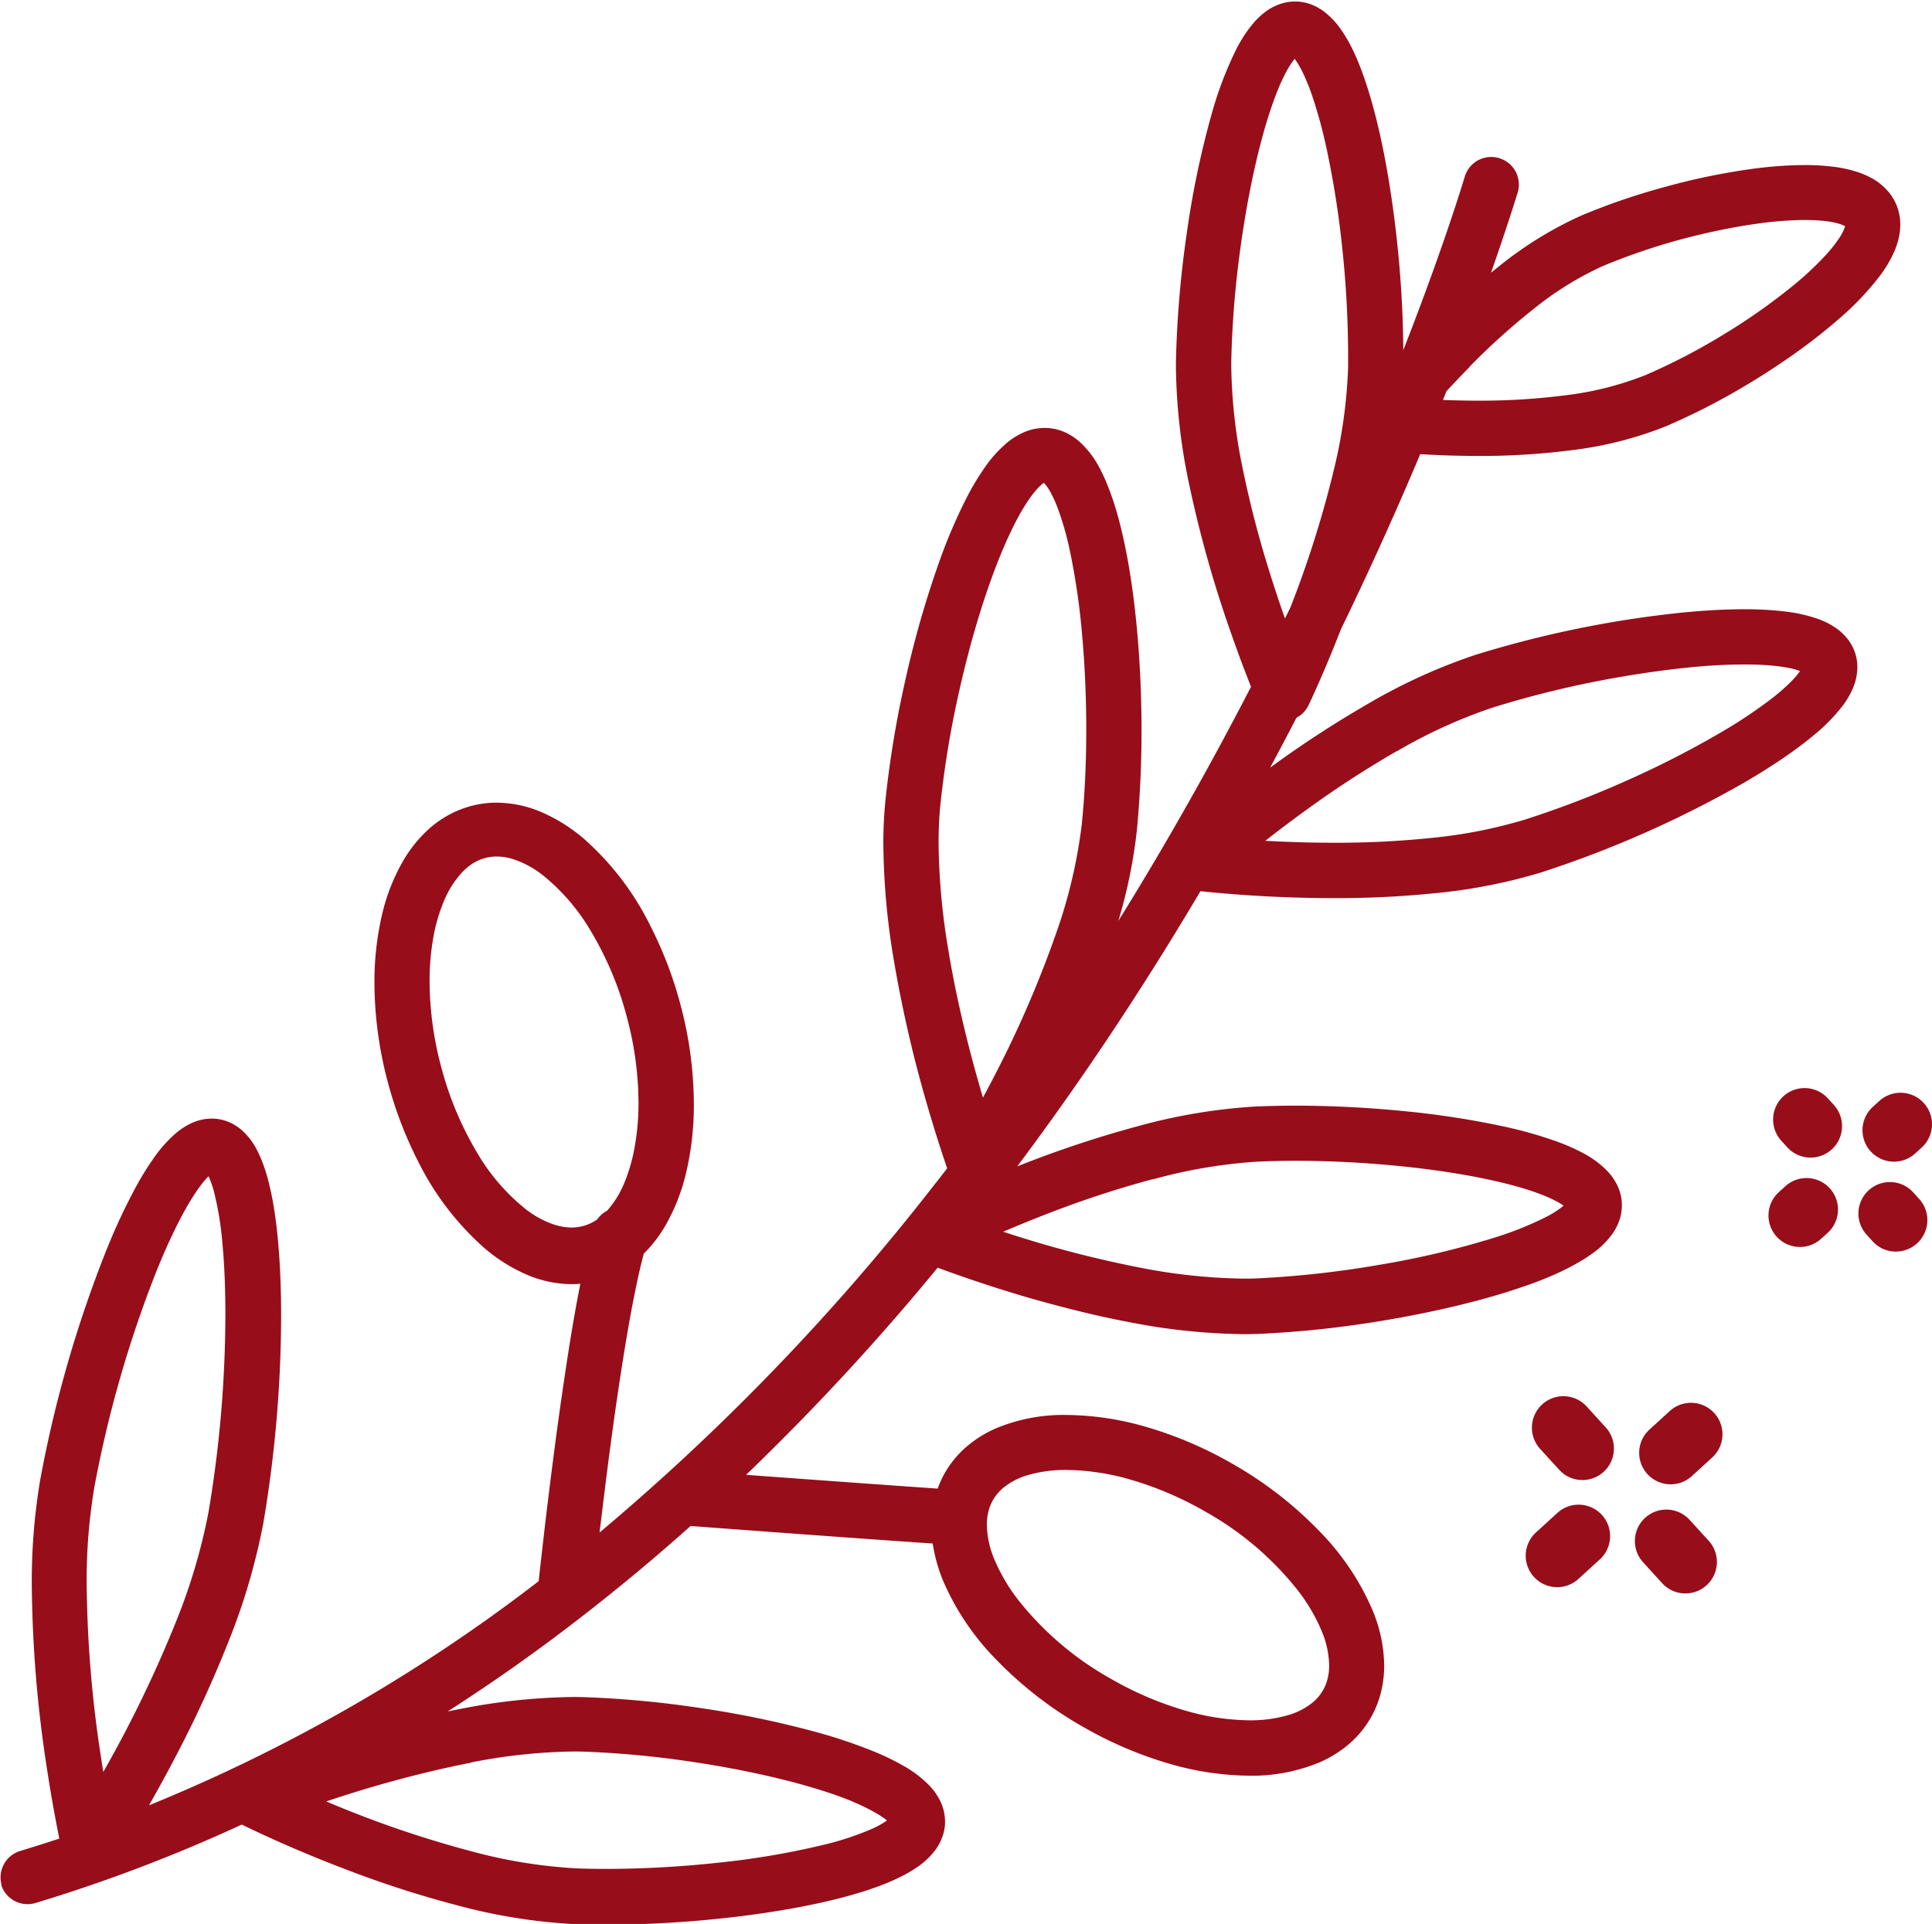 <?xml version="1.0" encoding="utf-8"?>
<svg id="Group_35" data-name="Group 35" xmlns="http://www.w3.org/2000/svg" width="64.635" height="64.375" viewBox="0 0 64.635 64.375">
  <path id="Path_584" data-name="Path 584" d="M1658.335,537.211h0a39.072,39.072,0,0,1,2.1-7.316c.219-.54.441-1.039.661-1.479.165-.33.327-.627.483-.88.117-.19.23-.357.334-.494a2.759,2.759,0,0,1,.253-.294,3.34,3.34,0,0,1,.188.542,10.808,10.808,0,0,1,.28,1.746c.064.7.095,1.49.095,2.329a40.057,40.057,0,0,1-.568,6.642,19.629,19.629,0,0,1-1.086,3.651,41.039,41.039,0,0,1-2.384,4.94l-.047.082q-.034-.211-.068-.437a40.155,40.155,0,0,1-.487-5.818,18.65,18.65,0,0,1,.247-3.213m15.45-8.827a3.209,3.209,0,0,1-1.045-.564,6.864,6.864,0,0,1-1.6-1.877,11.063,11.063,0,0,1-1.193-2.86,11.175,11.175,0,0,1-.387-2.851,8.237,8.237,0,0,1,.153-1.625,5.631,5.631,0,0,1,.3-1,3.228,3.228,0,0,1,.644-1.039,1.859,1.859,0,0,1,.369-.3,1.5,1.5,0,0,1,.394-.169,1.484,1.484,0,0,1,.385-.05,1.849,1.849,0,0,1,.518.078,3.222,3.222,0,0,1,1.046.564,6.864,6.864,0,0,1,1.6,1.878,11.052,11.052,0,0,1,1.193,2.86,11.2,11.2,0,0,1,.387,2.851,8.215,8.215,0,0,1-.154,1.625,5.658,5.658,0,0,1-.295,1,3.288,3.288,0,0,1-.6.994.926.926,0,0,0-.329.29c-.027.019-.055.037-.082.054a1.5,1.5,0,0,1-.394.169h0a1.487,1.487,0,0,1-.385.05,1.841,1.841,0,0,1-.519-.079m-2.846,17.979a18.785,18.785,0,0,1,3.434-.368q.2,0,.394.007h0a32.606,32.606,0,0,1,3.595.343c.92.138,1.83.31,2.672.508.631.148,1.224.311,1.752.482.4.128.755.261,1.065.4a6.334,6.334,0,0,1,.6.3,3.126,3.126,0,0,1,.316.2c.033.024.061.047.087.069a2.865,2.865,0,0,1-.5.28,9.8,9.8,0,0,1-1.627.536,26.627,26.627,0,0,1-3.457.59,35.407,35.407,0,0,1-3.8.214c-.327,0-.648-.005-.958-.016a16.914,16.914,0,0,1-3.477-.551,35.968,35.968,0,0,1-4.84-1.649l-.1-.042c.446-.149.946-.309,1.484-.468,1.023-.3,2.183-.6,3.357-.827m15.706-32.048h0a32.668,32.668,0,0,1,.627-3.795c.216-.967.472-1.923.752-2.805.21-.662.434-1.283.664-1.837.172-.415.348-.792.521-1.118a6.917,6.917,0,0,1,.381-.639,3.615,3.615,0,0,1,.26-.341,1.407,1.407,0,0,1,.259-.242,1.51,1.51,0,0,1,.219.312,4.219,4.219,0,0,1,.246.544,10.111,10.111,0,0,1,.4,1.4,23.358,23.358,0,0,1,.411,2.808c.094,1.028.141,2.12.141,3.2s-.049,2.154-.146,3.129a17.029,17.029,0,0,1-.865,3.688,36.754,36.754,0,0,1-2.219,5.064c-.078.148-.153.29-.226.426-.139-.468-.289-1-.44-1.582-.264-1.021-.527-2.185-.722-3.38a22.431,22.431,0,0,1-.323-3.556c0-.441.019-.868.06-1.273m11.026-7.751a34.531,34.531,0,0,1-.894-3.422,17.937,17.937,0,0,1-.4-3.477q0-.1,0-.188v0a32.563,32.563,0,0,1,.281-3.608c.121-.924.279-1.839.462-2.685.138-.635.29-1.231.453-1.762.122-.4.249-.759.377-1.07a6.2,6.2,0,0,1,.286-.607,2.974,2.974,0,0,1,.2-.316q.033-.045.062-.081a2.81,2.81,0,0,1,.272.462,7,7,0,0,1,.305.749,15.888,15.888,0,0,1,.492,1.8,31.2,31.2,0,0,1,.527,3.361,34.126,34.126,0,0,1,.192,3.493q0,.23,0,.455h0a16.9,16.9,0,0,1-.49,3.487,35.336,35.336,0,0,1-1.437,4.542c-.061.125-.123.252-.185.378-.159-.451-.33-.957-.5-1.5m6.682-6.932a22.69,22.69,0,0,1,2.147-1.934,10.777,10.777,0,0,1,2.324-1.435,21.169,21.169,0,0,1,3.467-1.1c.6-.137,1.2-.246,1.753-.32a11.769,11.769,0,0,1,1.525-.113,5.8,5.8,0,0,1,.694.038,2.969,2.969,0,0,1,.388.071,1.215,1.215,0,0,1,.259.1,1.522,1.522,0,0,1-.2.4,4.476,4.476,0,0,1-.407.52,10.424,10.424,0,0,1-1.142,1.074,20.484,20.484,0,0,1-2.359,1.654,20.694,20.694,0,0,1-2.572,1.333h0a10.661,10.661,0,0,1-2.7.678,22.178,22.178,0,0,1-2.9.177c-.419,0-.814-.01-1.174-.024q.059-.145.115-.288c.237-.258.5-.534.778-.818m-2.432,12.86a17.168,17.168,0,0,1,3.208-1.463,33.479,33.479,0,0,1,4.339-1.035c.745-.128,1.479-.228,2.172-.3s1.342-.105,1.912-.105c.364,0,.7.015.982.044a4.928,4.928,0,0,1,.562.086,2.373,2.373,0,0,1,.294.083l.016.006a2.734,2.734,0,0,1-.332.387,6.955,6.955,0,0,1-.64.553,16.2,16.2,0,0,1-1.639,1.093,31.943,31.943,0,0,1-3.2,1.639,32.87,32.87,0,0,1-3.394,1.3,16.293,16.293,0,0,1-3.111.611,30.74,30.74,0,0,1-3.273.163c-.841,0-1.625-.028-2.3-.065.409-.32.875-.675,1.384-1.042a33.9,33.9,0,0,1,3.021-1.962m-8.136,14.324a17.14,17.14,0,0,1,3.477-.585c.411-.019.839-.028,1.276-.028,1.1,0,2.255.058,3.371.167.837.081,1.65.191,2.392.326.557.1,1.074.215,1.531.339.342.093.649.192.911.293a4.765,4.765,0,0,1,.5.224,2.23,2.23,0,0,1,.252.152l0,0-.006.005a3.165,3.165,0,0,1-.568.367,11.229,11.229,0,0,1-1.8.717,29.324,29.324,0,0,1-3.786.89,33.345,33.345,0,0,1-4.021.451q-.256.012-.522.011a19.029,19.029,0,0,1-3.419-.358,37.156,37.156,0,0,1-4.628-1.212c.478-.2,1.02-.426,1.606-.649a33.914,33.914,0,0,1,3.425-1.115m-5.523,11.123a1.486,1.486,0,0,1,.154-.383h0a1.516,1.516,0,0,1,.336-.4,2.319,2.319,0,0,1,.849-.437,4.491,4.491,0,0,1,1.274-.167,7.967,7.967,0,0,1,2.214.346,11.289,11.289,0,0,1,2.45,1.06,10.432,10.432,0,0,1,3.068,2.617,5.985,5.985,0,0,1,.8,1.358,3.129,3.129,0,0,1,.254,1.158,1.831,1.831,0,0,1-.053.451,1.49,1.49,0,0,1-.155.384h0a1.521,1.521,0,0,1-.336.4,2.329,2.329,0,0,1-.849.436,4.492,4.492,0,0,1-1.274.167,7.968,7.968,0,0,1-2.214-.345,11.3,11.3,0,0,1-2.449-1.06h0a10.434,10.434,0,0,1-3.068-2.617,5.984,5.984,0,0,1-.8-1.358,3.123,3.123,0,0,1-.254-1.158,1.823,1.823,0,0,1,.053-.451m-33.031,12.483a.925.925,0,0,0,1.153.618,53.026,53.026,0,0,0,6.9-2.624c.277.137,1.739.85,3.7,1.584a34.781,34.781,0,0,0,3.6,1.143,18.71,18.71,0,0,0,3.867.606l.032-.924-.032.924c.333.011.675.017,1.023.017,1.179,0,2.426-.065,3.64-.187.911-.091,1.8-.214,2.637-.366.625-.114,1.217-.245,1.761-.392.408-.111.789-.231,1.139-.364a7.206,7.206,0,0,0,.734-.323,4.381,4.381,0,0,0,.482-.285,2.562,2.562,0,0,0,.609-.568,1.764,1.764,0,0,0,.225-.4,1.54,1.54,0,0,0,.109-.486v-.02c0-.005,0-.026,0-.063a1.584,1.584,0,0,0-.169-.7,2.067,2.067,0,0,0-.348-.494,3.788,3.788,0,0,0-.87-.665,8.216,8.216,0,0,0-.957-.467,17.261,17.261,0,0,0-2.071-.693,33.034,33.034,0,0,0-3.725-.769,34.383,34.383,0,0,0-3.84-.368h0q-.23-.008-.461-.008a20.647,20.647,0,0,0-3.81.406l-.387.077q2.315-1.486,4.46-3.153l.03-.023q1.881-1.458,3.636-3.029c1.27.095,5.341.4,8.1.587a5.362,5.362,0,0,0,.342,1.233,8.6,8.6,0,0,0,1.765,2.633,12.884,12.884,0,0,0,2.889,2.249l.463-.8-.462.8a13.143,13.143,0,0,0,2.854,1.233,9.806,9.806,0,0,0,2.735.42,5.876,5.876,0,0,0,2.349-.443,3.934,3.934,0,0,0,.973-.6,3.374,3.374,0,0,0,.74-.884h0a3.361,3.361,0,0,0,.346-.854,3.7,3.7,0,0,0,.11-.9,4.952,4.952,0,0,0-.389-1.853,8.593,8.593,0,0,0-1.765-2.633,12.871,12.871,0,0,0-2.888-2.249,13.135,13.135,0,0,0-2.854-1.234,9.8,9.8,0,0,0-2.734-.42,5.864,5.864,0,0,0-2.349.444,3.921,3.921,0,0,0-.973.6,3.37,3.37,0,0,0-.739.884h0a3.329,3.329,0,0,0-.247.536c-1.527-.105-3.469-.246-5.114-.366l-1.295-.095a80.6,80.6,0,0,0,6.409-6.931c.627.234,1.7.612,2.995.992,1.045.3,2.24.611,3.479.843a20.814,20.814,0,0,0,3.759.389q.3,0,.606-.013l-.042-.924.042.924a34.6,34.6,0,0,0,3.822-.4c.973-.156,1.937-.348,2.841-.57.678-.167,1.323-.349,1.914-.547.444-.148.857-.3,1.235-.471a8.319,8.319,0,0,0,.79-.4,5.024,5.024,0,0,0,.51-.333,2.785,2.785,0,0,0,.626-.628,1.815,1.815,0,0,0,.222-.428,1.555,1.555,0,0,0,.091-.521s0-.015,0-.032v-.006a1.55,1.55,0,0,0-.165-.654,1.9,1.9,0,0,0-.329-.462,3.2,3.2,0,0,0-.8-.59,6.629,6.629,0,0,0-.857-.381,14.036,14.036,0,0,0-1.837-.52,29.25,29.25,0,0,0-3.345-.51c-1.186-.117-2.412-.178-3.584-.179-.464,0-.919.01-1.36.03a18.982,18.982,0,0,0-3.877.647,36.8,36.8,0,0,0-4.074,1.355q1.191-1.592,2.29-3.192c1.389-2.02,2.667-4.038,3.839-6.016a43.52,43.52,0,0,0,4.457.232,32.607,32.607,0,0,0,3.472-.173,18.1,18.1,0,0,0,3.47-.687l-.279-.882.279.882a36.12,36.12,0,0,0,6.772-2.994c.5-.292.976-.588,1.4-.883.322-.222.62-.444.89-.666a6.156,6.156,0,0,0,1.018-1.025,2.833,2.833,0,0,0,.343-.582,1.827,1.827,0,0,0,.155-.717,1.526,1.526,0,0,0-.062-.433h0a1.544,1.544,0,0,0-.269-.517,1.785,1.785,0,0,0-.335-.324,2.548,2.548,0,0,0-.663-.345,5.189,5.189,0,0,0-1.131-.249,11.238,11.238,0,0,0-1.327-.071c-.648,0-1.354.041-2.095.114a35.838,35.838,0,0,0-6.887,1.41,18.97,18.97,0,0,0-3.578,1.626,36.17,36.17,0,0,0-3.3,2.151q.455-.845.882-1.67a.923.923,0,0,0,.4-.411c.008-.016.493-1.022,1.082-2.537.948-1.955,1.775-3.793,2.485-5.461l.174-.411c.534.033,1.192.059,1.92.06a24.029,24.029,0,0,0,3.147-.193,12.445,12.445,0,0,0,3.176-.81l-.362-.851.362.851a22.235,22.235,0,0,0,2.609-1.334c.648-.384,1.28-.8,1.868-1.226.441-.321.857-.649,1.237-.98a9.575,9.575,0,0,0,1.433-1.5,4.135,4.135,0,0,0,.466-.79,2.628,2.628,0,0,0,.146-.433,2.027,2.027,0,0,0,.058-.476,1.717,1.717,0,0,0-.12-.637,1.685,1.685,0,0,0-.245-.421,1.974,1.974,0,0,0-.6-.5,2.839,2.839,0,0,0-.508-.214,4.512,4.512,0,0,0-.823-.17,7.663,7.663,0,0,0-.9-.049,13.541,13.541,0,0,0-1.769.129,22.505,22.505,0,0,0-2.9.6,22.14,22.14,0,0,0-2.8.958,12.6,12.6,0,0,0-2.759,1.7q-.135.106-.268.214c.6-1.707.892-2.692.9-2.706a.925.925,0,0,0-1.774-.523h0c-.008.028-.667,2.255-2.061,5.821a36.091,36.091,0,0,0-.207-3.612c-.1-.949-.237-1.885-.4-2.761-.125-.657-.267-1.281-.426-1.854-.12-.43-.249-.831-.39-1.2a7.639,7.639,0,0,0-.341-.771,4.7,4.7,0,0,0-.3-.5,2.65,2.65,0,0,0-.588-.631,1.781,1.781,0,0,0-.412-.231,1.547,1.547,0,0,0-.49-.105h-.072a1.534,1.534,0,0,0-.374.047,1.748,1.748,0,0,0-.6.288,2.474,2.474,0,0,0-.415.388,4.581,4.581,0,0,0-.588.906,12.3,12.3,0,0,0-.8,2.105,30.32,30.32,0,0,0-.844,4.044,34.95,34.95,0,0,0-.359,4.273v0c0,.077,0,.151,0,.224a19.77,19.77,0,0,0,.438,3.859,39.578,39.578,0,0,0,1.451,5.129c.245.7.465,1.267.623,1.664-1.29,2.5-2.767,5.143-4.438,7.834a17.09,17.09,0,0,0,.62-3.039l-.92-.092.92.092c.1-1.047.155-2.174.155-3.313s-.05-2.273-.149-3.36c-.074-.816-.176-1.6-.306-2.326-.1-.545-.211-1.057-.343-1.528a9.48,9.48,0,0,0-.331-.989,5.705,5.705,0,0,0-.3-.645,3.137,3.137,0,0,0-.619-.808,2,2,0,0,0-.442-.306,1.686,1.686,0,0,0-.552-.168,1.551,1.551,0,0,0-.2-.012,1.769,1.769,0,0,0-.712.154,2.365,2.365,0,0,0-.534.332,4.256,4.256,0,0,0-.785.878,8.822,8.822,0,0,0-.588.99,17.966,17.966,0,0,0-.92,2.161,33.609,33.609,0,0,0-1.117,3.906,34.552,34.552,0,0,0-.671,4.052h0a14.552,14.552,0,0,0-.069,1.458,24.292,24.292,0,0,0,.352,3.885,42.985,42.985,0,0,0,1.172,5.034c.263.893.49,1.57.611,1.922-.151.2-.3.392-.456.587a76.553,76.553,0,0,1-11.172,11.6c.1-.826.219-1.818.358-2.86.17-1.273.366-2.62.574-3.826.1-.6.211-1.17.317-1.672.077-.363.155-.692.231-.974a4.519,4.519,0,0,0,.7-.9,6.581,6.581,0,0,0,.733-1.882,9.861,9.861,0,0,0,.241-2.225,13.019,13.019,0,0,0-.449-3.326l-.894.238.894-.238a13.266,13.266,0,0,0-1-2.622,9.466,9.466,0,0,0-2.231-2.926,5.582,5.582,0,0,0-1.381-.874,3.869,3.869,0,0,0-1.535-.333,3.335,3.335,0,0,0-.86.112,3.458,3.458,0,0,0-1.464.819,4.455,4.455,0,0,0-.792.992,6.563,6.563,0,0,0-.733,1.882,9.861,9.861,0,0,0-.241,2.225,13.011,13.011,0,0,0,.449,3.326,13.276,13.276,0,0,0,1,2.622,9.477,9.477,0,0,0,2.231,2.926,5.582,5.582,0,0,0,1.381.874,3.876,3.876,0,0,0,1.535.333c.1,0,.2-.006.293-.014-.177.886-.347,1.9-.5,2.931-.27,1.775-.5,3.626-.67,5.036-.1.872-.181,1.574-.225,1.985a55.874,55.874,0,0,1-13.036,7.5c.293-.514.619-1.107.955-1.756a39.523,39.523,0,0,0,1.679-3.661,21.413,21.413,0,0,0,1.186-4l-.91-.161.91.161a41.821,41.821,0,0,0,.6-6.965c0-.774-.025-1.515-.078-2.2-.04-.515-.095-1-.169-1.446a9.461,9.461,0,0,0-.2-.94,5.531,5.531,0,0,0-.206-.62,3.518,3.518,0,0,0-.2-.422,2.225,2.225,0,0,0-.445-.565,1.647,1.647,0,0,0-.328-.23,1.5,1.5,0,0,0-.407-.145,1.472,1.472,0,0,0-.287-.028,1.635,1.635,0,0,0-.7.162,2.318,2.318,0,0,0-.5.326,4.488,4.488,0,0,0-.747.841,9.8,9.8,0,0,0-.589.952,20.444,20.444,0,0,0-.978,2.09,40.8,40.8,0,0,0-2.232,7.752h0a20.456,20.456,0,0,0-.275,3.537,42.137,42.137,0,0,0,.52,6.175c.148.968.3,1.756.4,2.255q-.649.215-1.308.415a.925.925,0,0,0-.618,1.153" transform="translate(-1655.189 -487.391)" fill="#980d1a"/>
  <path id="Path_585" data-name="Path 585" d="M1703.109,731.166h0Z" transform="translate(-1695.756 -693.763)" fill="#980d1a"/>
  <path id="Path_586" data-name="Path 586" d="M1884.22,580.445h0Z" transform="translate(-1849.08 -566.168)" fill="#980d1a"/>
  <path id="Path_587" data-name="Path 587" d="M1990.91,794.66a1.049,1.049,0,0,1-.78-.345l-.639-.7a1.053,1.053,0,0,1,1.56-1.415l.638.7a1.053,1.053,0,0,1-.779,1.76" transform="translate(-1937.968 -745.138)" fill="#980d1a"/>
  <path id="Path_588" data-name="Path 588" d="M2013.363,819.4a1.05,1.05,0,0,1-.78-.345l-.638-.7a1.053,1.053,0,1,1,1.56-1.415l.638.7a1.053,1.053,0,0,1-.78,1.76" transform="translate(-1956.977 -766.084)" fill="#980d1a"/>
  <path id="Path_589" data-name="Path 589" d="M1988.916,818.4a1.053,1.053,0,0,1-.708-1.832l.7-.638a1.053,1.053,0,1,1,1.415,1.559l-.7.639a1.049,1.049,0,0,1-.708.273" transform="translate(-1936.821 -765.294)" fill="#980d1a"/>
  <path id="Path_590" data-name="Path 590" d="M2013.657,795.952a1.053,1.053,0,0,1-.708-1.832l.7-.639a1.053,1.053,0,0,1,1.415,1.559l-.7.639a1.05,1.05,0,0,1-.707.273" transform="translate(-1957.766 -746.287)" fill="#980d1a"/>
  <path id="Path_591" data-name="Path 591" d="M2062.357,728a1.053,1.053,0,0,1-.708-1.832l.22-.2a1.053,1.053,0,0,1,1.416,1.559l-.22.2a1.048,1.048,0,0,1-.707.273" transform="translate(-1998.995 -689.131)" fill="#980d1a"/>
  <path id="Path_592" data-name="Path 592" d="M2041.857,746.605a1.053,1.053,0,0,1-.708-1.832l.22-.2a1.053,1.053,0,1,1,1.416,1.559l-.22.2a1.049,1.049,0,0,1-.707.273" transform="translate(-1981.64 -704.882)" fill="#980d1a"/>
  <path id="Path_593" data-name="Path 593" d="M2043.07,727.008a1.049,1.049,0,0,1-.78-.345l-.2-.22a1.053,1.053,0,0,1,1.559-1.416l.2.22a1.053,1.053,0,0,1-.779,1.761" transform="translate(-1982.497 -688.275)" fill="#980d1a"/>
  <path id="Path_594" data-name="Path 594" d="M2061.676,747.506a1.048,1.048,0,0,1-.78-.346l-.2-.22a1.053,1.053,0,1,1,1.56-1.415l.2.22a1.053,1.053,0,0,1-.78,1.76" transform="translate(-1998.249 -705.628)" fill="#980d1a"/>
</svg>
